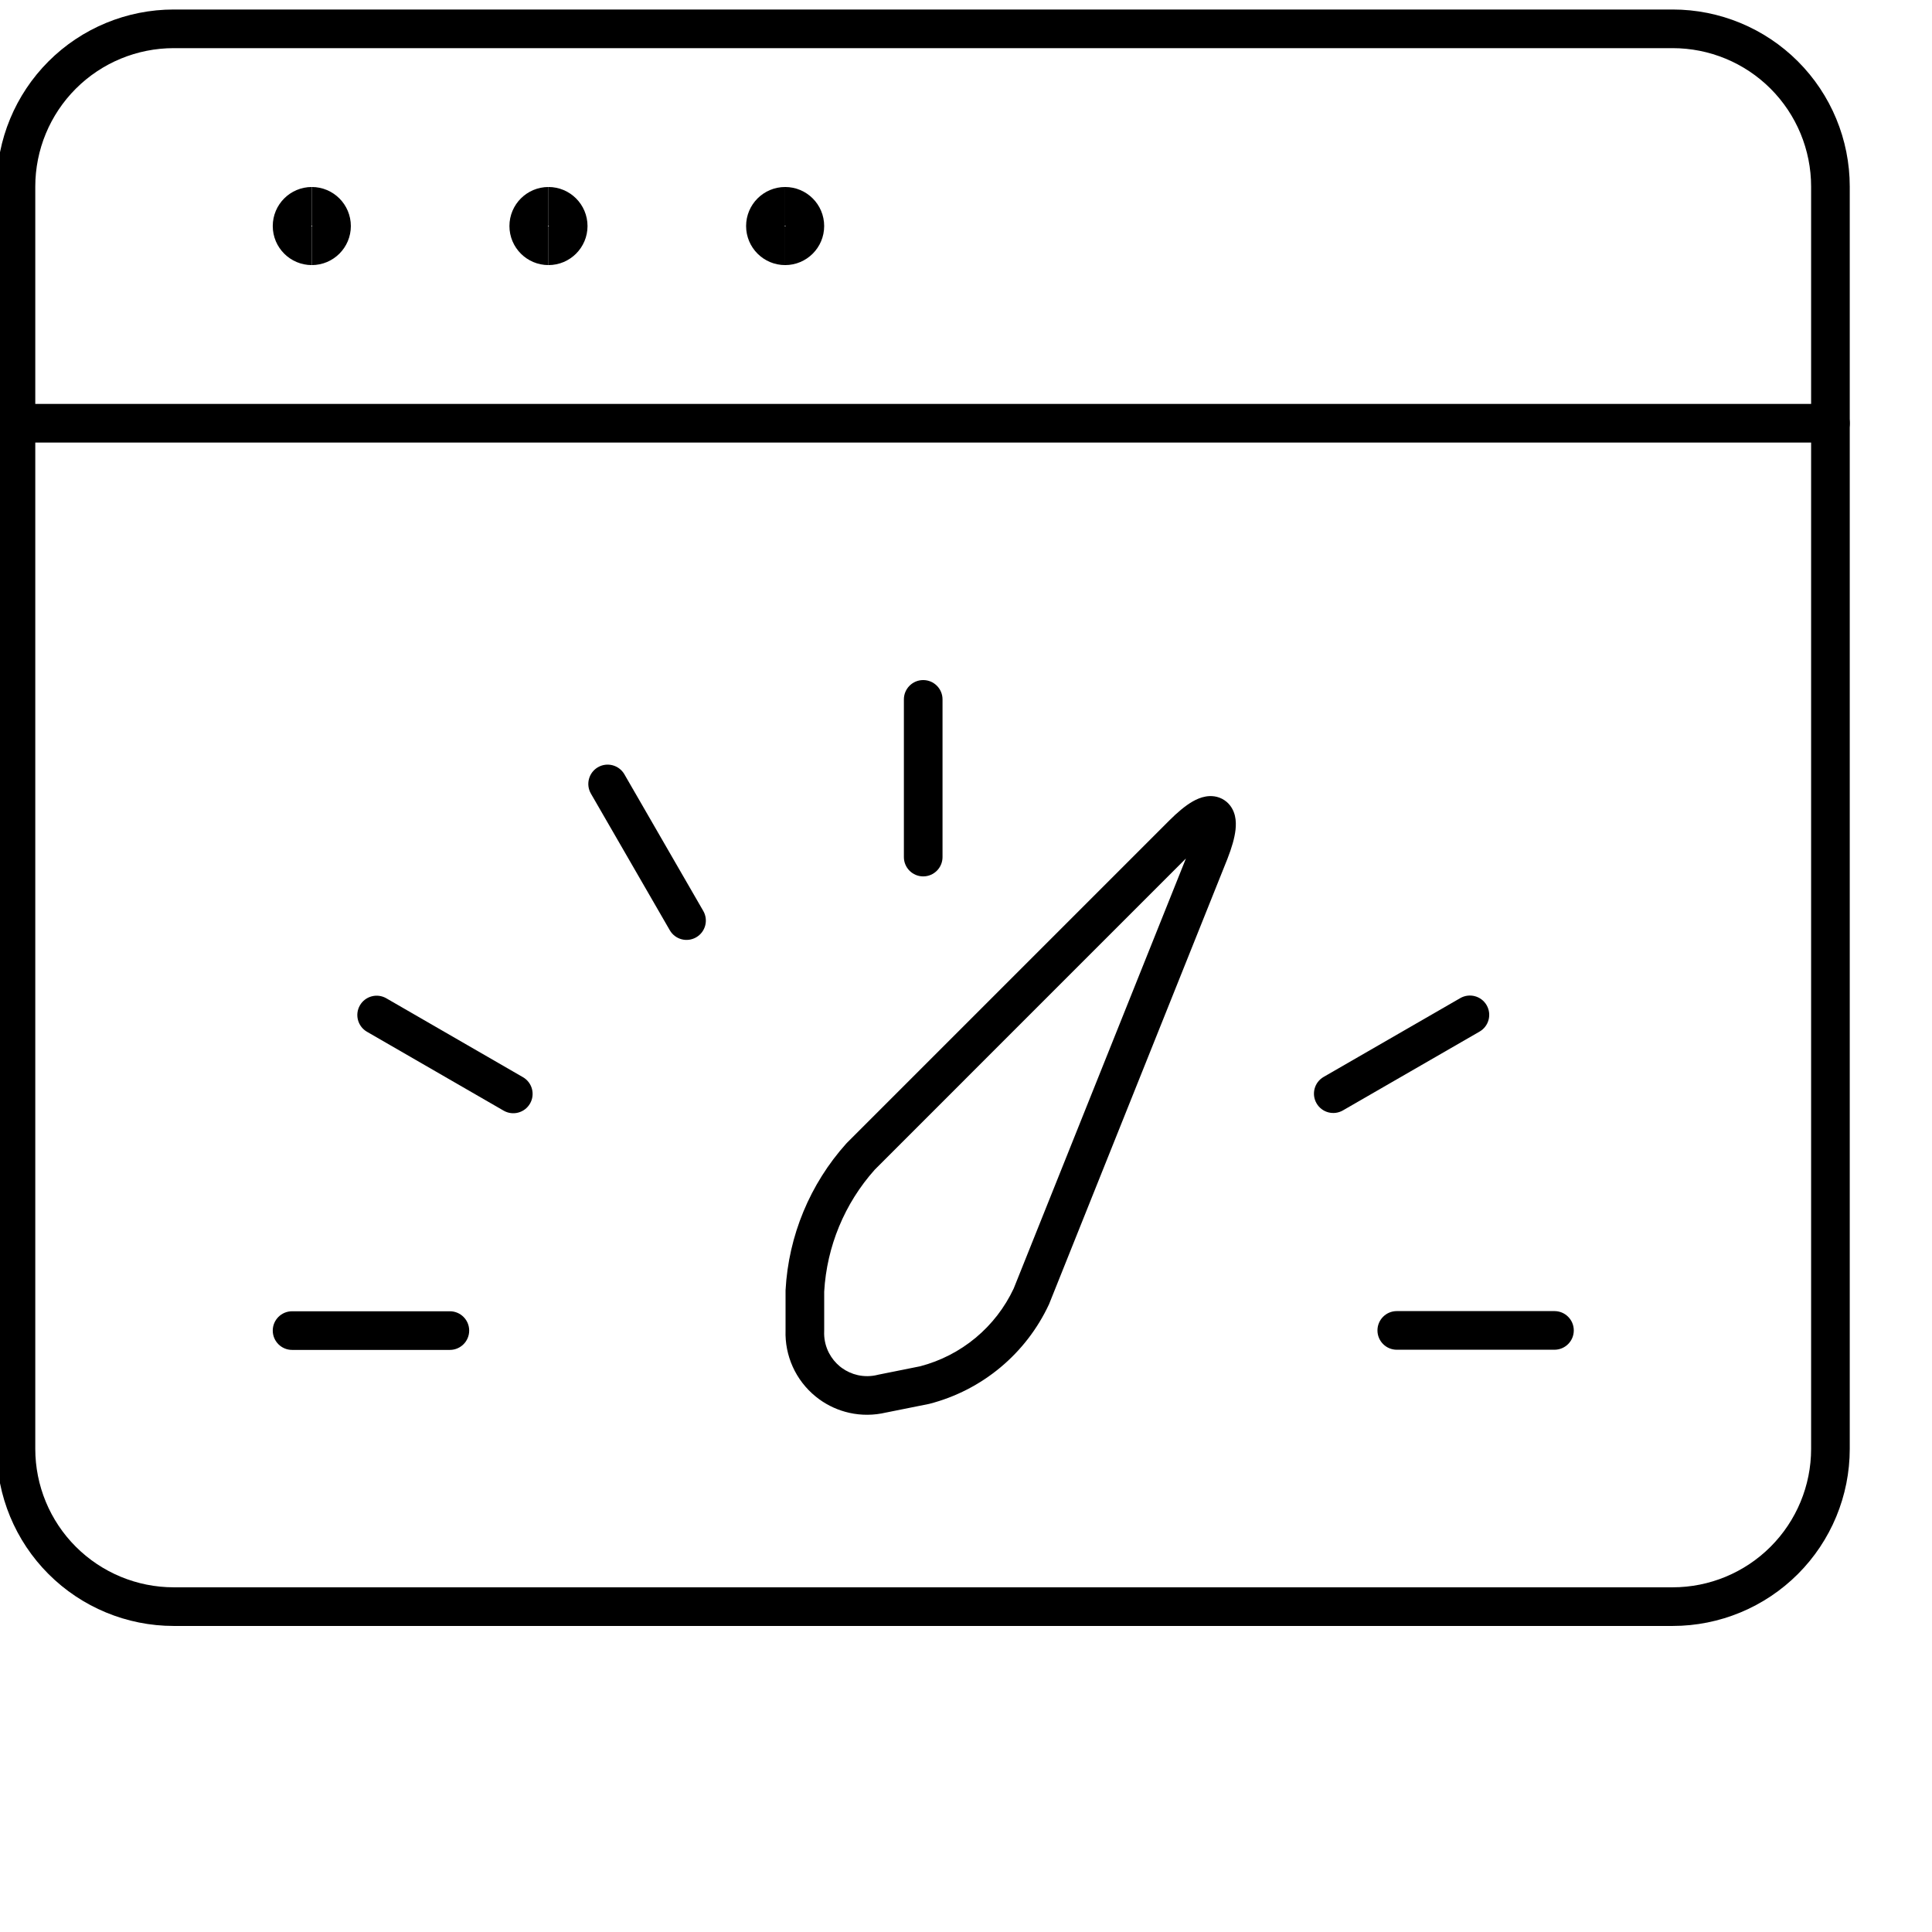 <svg width="100" height="100" viewBox="0 0 100 100" fill="none" xmlns="http://www.w3.org/2000/svg">
<g clip-path="url(#clip0_1_225)">
<path d="M93.743 9.659C93.743 7.758 92.988 5.934 91.644 4.59C90.3 3.246 88.477 2.492 86.576 2.492H8.993C7.093 2.492 5.269 3.246 3.925 4.59C2.581 5.934 1.826 7.758 1.826 9.659V74.992C1.826 76.892 2.581 78.715 3.925 80.059C5.269 81.403 7.093 82.159 8.993 82.159H86.576C88.477 82.159 90.3 81.403 91.644 80.059C92.988 78.715 93.743 76.892 93.743 74.992V9.659ZM95.743 74.992C95.743 77.423 94.777 79.754 93.058 81.473C91.339 83.192 89.007 84.159 86.576 84.159H8.993C6.562 84.159 4.23 83.192 2.511 81.473C0.792 79.754 -0.174 77.423 -0.174 74.992V9.659C-0.174 7.228 0.792 4.895 2.511 3.176C4.23 1.457 6.562 0.492 8.993 0.492H86.576C89.007 0.492 91.339 1.457 93.058 3.176C94.777 4.895 95.743 7.228 95.743 9.659V74.992Z" fill="black"/>
<path d="M94.743 20.908C95.296 20.909 95.743 21.356 95.743 21.908C95.743 22.461 95.296 22.908 94.743 22.908H0.826C0.274 22.908 -0.174 22.461 -0.174 21.908C-0.174 21.356 0.274 20.908 0.826 20.908H94.743Z" fill="black"/>
<path d="M23.285 67.871C23.837 67.871 24.285 68.319 24.285 68.871C24.285 69.423 23.837 69.871 23.285 69.871H15.118C14.566 69.871 14.118 69.423 14.118 68.871C14.118 68.319 14.566 67.871 15.118 67.871H23.285Z" fill="black"/>
<path d="M18.629 52.037C18.905 51.559 19.517 51.395 19.995 51.671L27.068 55.755C27.546 56.031 27.71 56.642 27.434 57.12C27.158 57.599 26.546 57.763 26.068 57.487L18.995 53.404C18.517 53.127 18.353 52.516 18.629 52.037Z" fill="black"/>
<path d="M30.951 39.711C31.43 39.435 32.041 39.599 32.318 40.077L36.401 47.15C36.677 47.628 36.513 48.24 36.034 48.516C35.556 48.792 34.945 48.628 34.669 48.15L30.585 41.077C30.309 40.599 30.473 39.987 30.951 39.711Z" fill="black"/>
<path d="M46.785 44.362V36.2C46.785 35.648 47.233 35.2 47.785 35.2C48.337 35.2 48.785 35.648 48.785 36.2V44.362C48.785 44.914 48.337 45.362 47.785 45.362C47.233 45.362 46.785 44.914 46.785 44.362Z" fill="black"/>
<path d="M75.582 51.663C76.061 51.387 76.672 51.551 76.948 52.029C77.224 52.508 77.06 53.119 76.582 53.395L69.51 57.474C69.032 57.75 68.42 57.587 68.144 57.108C67.868 56.63 68.032 56.018 68.51 55.742L75.582 51.663Z" fill="black"/>
<path d="M80.459 67.862C81.011 67.862 81.459 68.31 81.459 68.862C81.459 69.415 81.011 69.862 80.459 69.862H72.297C71.745 69.862 71.297 69.415 71.297 68.862C71.297 68.31 71.745 67.862 72.297 67.862H80.459Z" fill="black"/>
<path d="M62.409 41.227C62.672 41.181 63.035 41.192 63.374 41.417C63.71 41.641 63.859 41.97 63.92 42.227C63.979 42.477 63.974 42.729 63.951 42.944C63.903 43.378 63.752 43.889 63.535 44.444L63.532 44.452L54.311 67.474C54.304 67.491 54.297 67.508 54.289 67.525C53.701 68.783 52.842 69.896 51.775 70.783C50.708 71.671 49.457 72.312 48.113 72.66C48.095 72.665 48.077 72.668 48.059 72.672L45.862 73.113L45.861 73.112C45.237 73.261 44.588 73.268 43.962 73.128C43.401 73.003 42.872 72.765 42.407 72.429L42.212 72.278C41.703 71.863 41.297 71.335 41.028 70.735V70.734C40.765 70.148 40.639 69.509 40.66 68.866V66.824C40.66 66.806 40.66 66.788 40.661 66.77C40.815 63.96 41.923 61.286 43.802 59.191L43.84 59.151L60.524 42.467C60.947 42.044 61.355 41.7 61.734 41.483C61.922 41.376 62.153 41.271 62.409 41.227ZM45.279 60.54C43.717 62.288 42.794 64.514 42.66 66.854V68.866C42.66 68.88 42.659 68.894 42.659 68.908C42.644 69.254 42.711 69.599 42.852 69.915L42.909 70.032C43.049 70.3 43.242 70.537 43.476 70.729L43.579 70.808C43.824 70.984 44.102 71.11 44.398 71.176C44.736 71.251 45.087 71.247 45.422 71.163L45.468 71.152L47.63 70.718C48.682 70.442 49.661 69.94 50.497 69.245C51.333 68.55 52.006 67.679 52.468 66.695L61.383 44.435L45.279 60.54Z" fill="black"/>
<path d="M14.118 11.7C14.118 10.584 15.023 9.679 16.139 9.679V11.679C16.134 11.679 16.132 11.68 16.131 11.68C16.129 11.681 16.127 11.682 16.124 11.685C16.121 11.688 16.12 11.69 16.119 11.692C16.119 11.693 16.118 11.695 16.118 11.7C16.118 11.704 16.119 11.706 16.119 11.707C16.12 11.709 16.122 11.712 16.124 11.714C16.126 11.717 16.129 11.718 16.131 11.719C16.132 11.72 16.134 11.721 16.139 11.721V13.721C15.023 13.721 14.118 12.816 14.118 11.7Z" fill="black"/>
<path d="M16.16 11.7C16.16 11.695 16.159 11.693 16.159 11.692C16.158 11.69 16.156 11.688 16.154 11.685C16.151 11.682 16.148 11.681 16.147 11.68C16.146 11.68 16.144 11.679 16.139 11.679V9.679C17.255 9.679 18.159 10.584 18.16 11.7C18.16 12.816 17.255 13.721 16.139 13.721V11.721C16.144 11.721 16.146 11.72 16.147 11.719C16.149 11.719 16.151 11.717 16.154 11.714C16.156 11.712 16.158 11.709 16.159 11.707C16.159 11.706 16.16 11.704 16.16 11.7Z" fill="black"/>
<path d="M26.368 11.7C26.368 10.584 27.273 9.679 28.389 9.679V11.679C28.384 11.679 28.382 11.68 28.381 11.68C28.379 11.681 28.377 11.682 28.374 11.685C28.371 11.688 28.37 11.69 28.369 11.692C28.369 11.693 28.368 11.695 28.368 11.7C28.368 11.704 28.369 11.706 28.369 11.707C28.37 11.709 28.372 11.712 28.374 11.714C28.376 11.717 28.379 11.718 28.381 11.719C28.382 11.72 28.384 11.721 28.389 11.721V13.721C27.273 13.721 26.368 12.816 26.368 11.7Z" fill="black"/>
<path d="M28.41 11.7C28.41 11.695 28.409 11.693 28.409 11.692C28.408 11.69 28.406 11.688 28.404 11.685C28.401 11.682 28.398 11.681 28.397 11.68C28.396 11.68 28.394 11.679 28.389 11.679V9.679C29.505 9.679 30.409 10.584 30.41 11.7C30.41 12.816 29.505 13.721 28.389 13.721V11.721C28.394 11.721 28.396 11.72 28.397 11.719C28.399 11.719 28.401 11.717 28.404 11.714C28.406 11.712 28.408 11.709 28.409 11.707C28.409 11.706 28.41 11.704 28.41 11.7Z" fill="black"/>
<path d="M38.618 11.7C38.618 10.584 39.523 9.679 40.639 9.679V11.679C40.634 11.679 40.632 11.68 40.631 11.68C40.629 11.681 40.627 11.682 40.624 11.685C40.621 11.688 40.62 11.69 40.619 11.692C40.619 11.693 40.618 11.695 40.618 11.7C40.618 11.704 40.619 11.706 40.619 11.707C40.62 11.709 40.622 11.712 40.624 11.714C40.626 11.717 40.629 11.718 40.631 11.719C40.632 11.72 40.634 11.721 40.639 11.721V13.721C39.523 13.721 38.618 12.816 38.618 11.7Z" fill="black"/>
<path d="M40.659 11.7C40.659 11.695 40.659 11.693 40.658 11.692C40.658 11.69 40.656 11.688 40.654 11.685C40.651 11.683 40.648 11.681 40.647 11.68C40.646 11.68 40.644 11.679 40.639 11.679V9.679C41.755 9.679 42.659 10.584 42.659 11.7C42.659 12.816 41.755 13.721 40.639 13.721V11.721C40.644 11.721 40.646 11.72 40.647 11.719C40.648 11.719 40.651 11.717 40.654 11.714C40.656 11.712 40.658 11.709 40.658 11.707C40.659 11.706 40.659 11.704 40.659 11.7Z" fill="black"/>
</g>
<defs>
<clipPath id="clip0_1_225">
<rect width="100" height="100" fill="white"/>
</clipPath>
</defs>
</svg>
